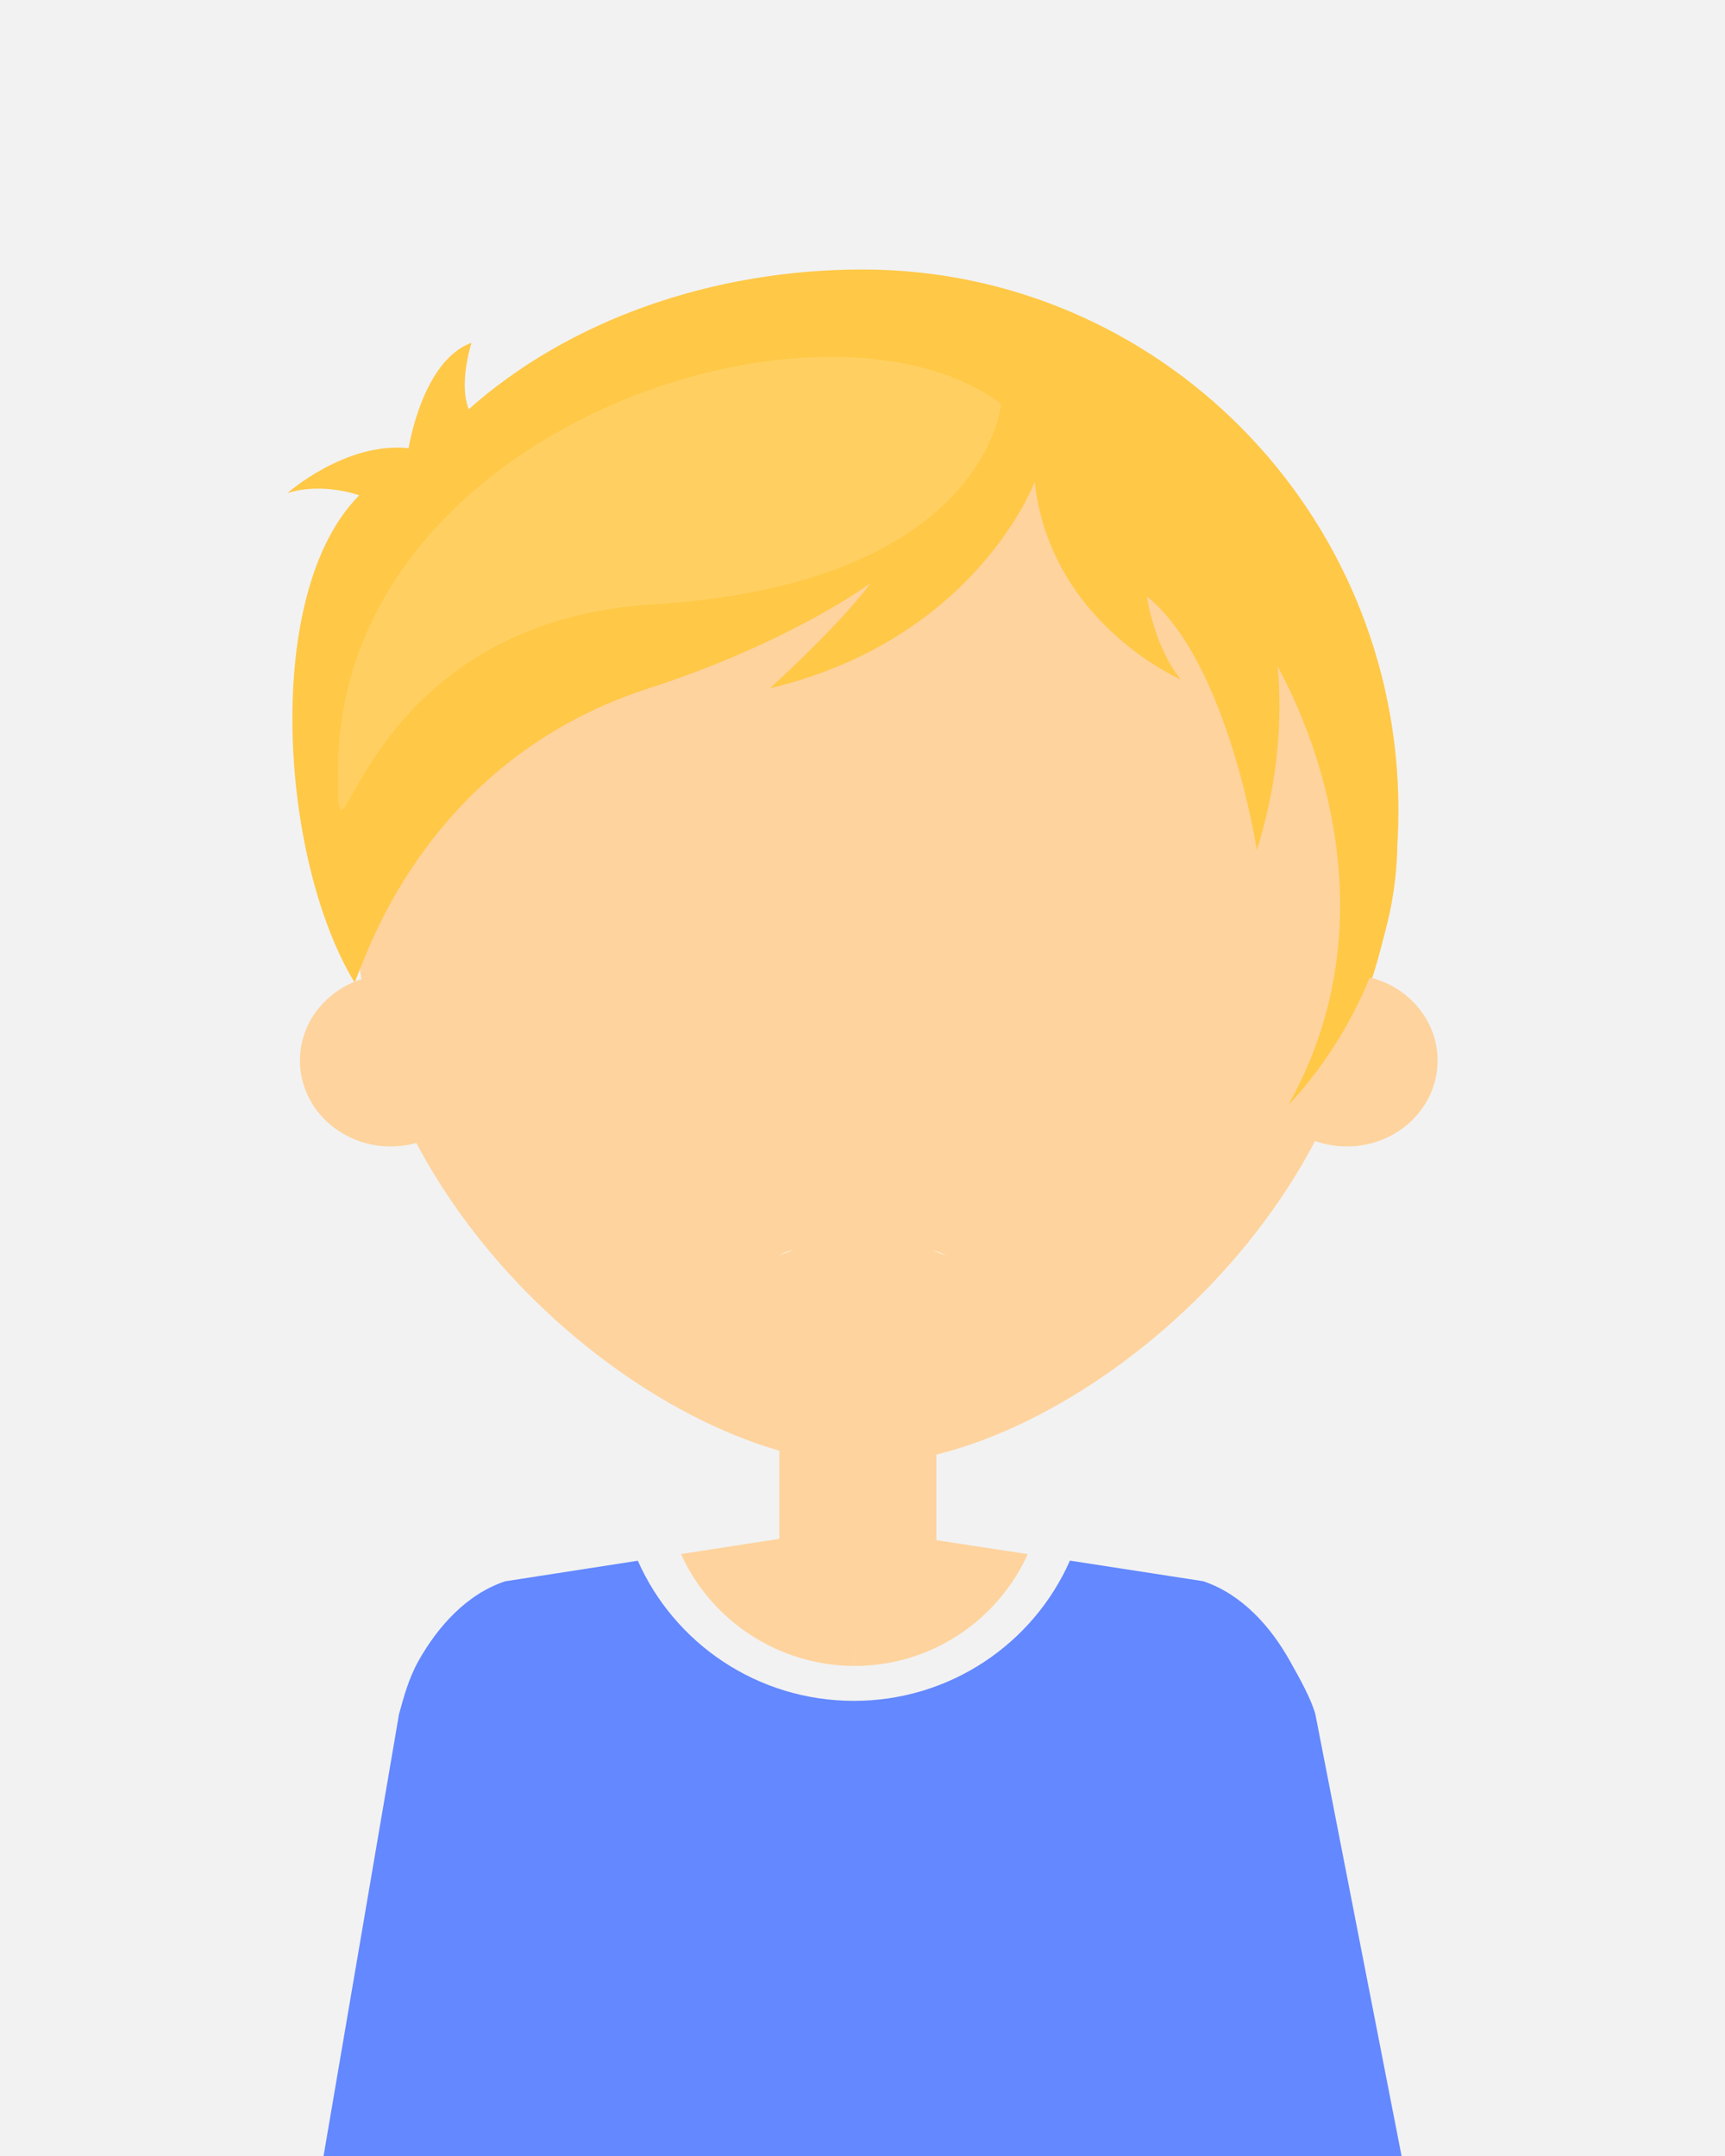 <?xml version="1.0" encoding="utf-8"?>
<!-- Generator: Adobe Illustrator 23.0.1, SVG Export Plug-In . SVG Version: 6.00 Build 0)  -->
<svg version="1.1" id="katman_1" xmlns="http://www.w3.org/2000/svg" xmlns:xlink="http://www.w3.org/1999/xlink" x="0px" y="0px"
	 viewBox="0 0 160 200" style="enable-background:new 0 0 160 200;" xml:space="preserve">
<style type="text/css">
	.st0{fill:#F2F2F2;}
	.st1{fill:#FFC847;}
	.st2{fill:#FED39D;}
	.st3{fill:#FFFFFF;}
	.st4{fill:none;}
	.st5{fill:#FFD061;}
	.st6{fill:#6388FF;}
</style>
<rect x="0" y="0" class="st0" width="160" height="200"/>
<path class="st1" d="M129.71,75.18c0,27.71-22.25,50.17-49.71,50.17c-27.45,0-46.09-22.7-49.71-50.17C26.1,43.31,52.55,25,80,25
	C107.46,25,129.71,47.47,129.71,75.18z"/>
<rect x="72.29" y="129.91" class="st2" width="14.56" height="17.89"/>
<path class="st2" d="M127.47,84.55c0,28.31-28.95,51.25-47.21,51.25c-18.39,0-47.21-22.95-47.21-51.25s9.97-51.26,47.21-51.26
	C119.44,33.29,127.47,56.24,127.47,84.55z"/>
<path class="st3" d="M73.56,115.98c-0.44,0.15-0.86,0.3-1.26,0.48C72.71,116.2,73.13,116.05,73.56,115.98z"/>
<path class="st3" d="M86.52,116.01c0.41,0.07,0.82,0.22,1.21,0.47C87.35,116.32,86.95,116.15,86.52,116.01z"/>
<path class="st2" d="M44.64,98.38c0,4.4-3.77,7.97-8.41,7.97c-4.64,0-8.41-3.57-8.41-7.97c0-4.4,3.77-7.97,8.41-7.97
	C40.87,90.41,44.64,93.98,44.64,98.38z"/>
<path class="st2" d="M116.52,98.38c0,4.4,3.77,7.97,8.41,7.97c4.64,0,8.41-3.57,8.41-7.97c0-4.4-3.77-7.97-8.41-7.97
	C120.29,90.41,116.52,93.98,116.52,98.38z"/>
<path class="st2" d="M79.25,143.37v11.17c-7.13-0.02-13.32-4.27-16.09-10.38l9.13-1.41l6.93,0.61L79.25,143.37z"/>
<path class="st2" d="M95.33,144.17c-2.78,6.12-8.93,10.37-16.08,10.37l-0.06-11.17l0.03,0l6.93-0.61l0.7,0.11L95.33,144.17z"/>
<path class="st1" d="M95.97,44.7c0,0-5.41,14.57-24.56,19.15c0,0,6.45-5.83,9.37-9.78c0,0-7.39,5.51-20.61,9.78
	c-22.22,7.18-26.99,27.79-27.32,27.23c-6.94-11.53-8.48-36.18,0.47-45.13c0,0-3.33-1.25-6.66-0.21c0,0,5.41-4.79,11.24-4.16
	c0,0,1.25-8.12,5.83-9.78c0,0-1.34,4.2-0.09,6.49c0,0,14.04-13.77,41.93-9.4c27.89,4.37,37.88,28.1,31.01,49.95
	c0,0-2.71-17.48-10.2-23.52c0,0,0.62,4.58,3.12,7.7C109.5,63.01,97.42,57.81,95.97,44.7z"/>
<path class="st1" d="M119.53,102.45c0,0,9.89-9.66,10.08-24.12c0,0-3.35-34.23-23.31-40.05c0,0,4.85,14.83,8.32,17.95
	C118.1,59.36,131.26,81.44,119.53,102.45z"/>
<path class="st4" d="M99.24,144.78c-3.38,7.66-11.08,13.01-20.04,13.01c-8.95,0-16.66-5.35-20.04-13l4.01-0.62
	c2.76,6.09,8.88,10.33,15.99,10.38h0.15c7.13-0.02,13.27-4.26,16.03-10.37L99.24,144.78z"/>
<path class="st5" d="M31.35,71.51c0-31.76,44.89-46.37,61.5-34.06c0,0-1.29,16.71-32.33,18.62C32.27,57.8,31.35,84.7,31.35,71.51z"
	/>
<path class="st6" d="M130,200l-8-41l0,0c-0.43-1.49-1.42-3.25-2.39-4.98c-1.75-3.11-4.4-6.13-8.01-7.34l-12.36-1.91
	c-3.38,7.66-11.08,13.01-20.04,13.01c-8.95,0-16.66-5.35-20.04-13l-12.31,1.91c-3.6,1.2-6.25,4.23-8.01,7.34
	c-0.97,1.73-1.41,3.49-1.83,4.98l0,0l-7,41H130z"/>
</svg>
